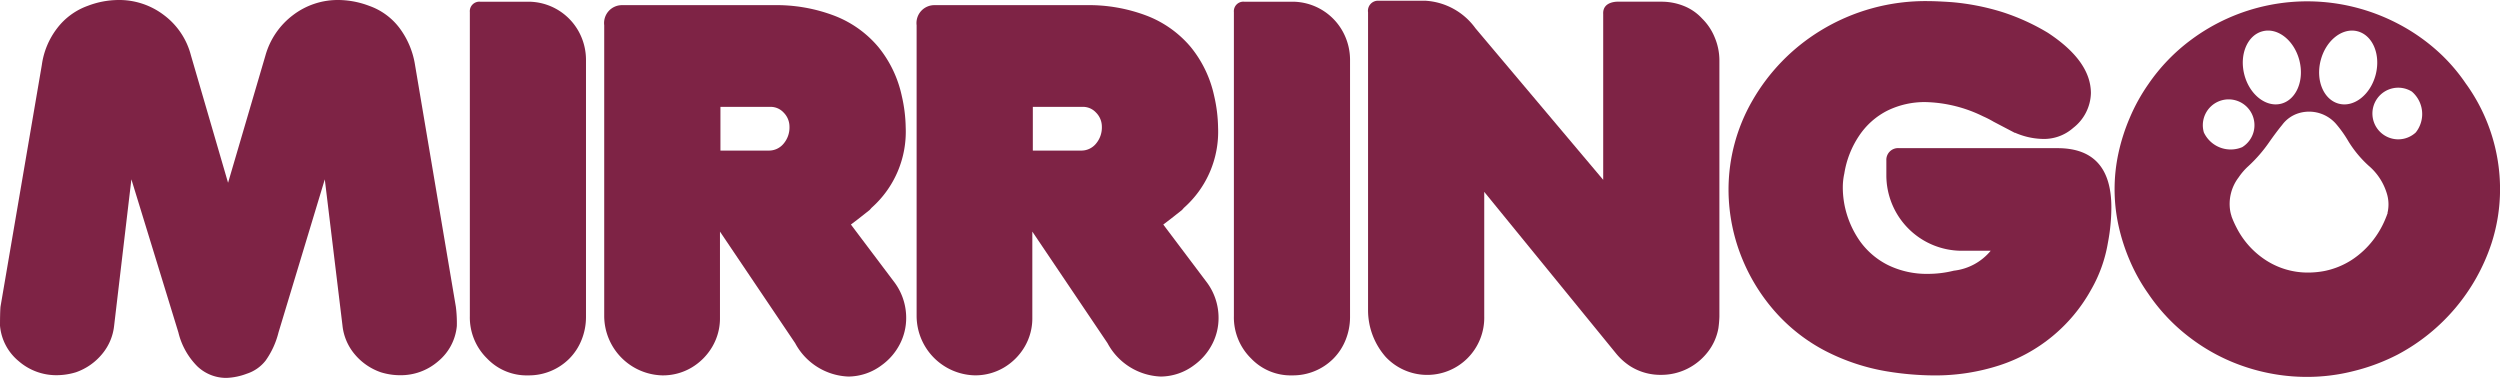 <svg xmlns="http://www.w3.org/2000/svg" width="190.276" height="28.764" viewBox="0 0 190.276 28.764">
  <g id="Grupo_1917" data-name="Grupo 1917" transform="translate(-61.724 -83.727)">
    <path id="Trazado_366" data-name="Trazado 366" d="M660.505,161.119H672.02a12.4,12.4,0,0,1,4.656.813,8.235,8.235,0,0,1,3.31,2.357,8.8,8.8,0,0,1,1.795,3.73,11.272,11.272,0,0,1,.3,2.412,7.73,7.73,0,0,1-2.6,6.114l-.149.168-.879.692-.542.412,3.253,4.319a4.521,4.521,0,0,1,.954,2.8,4.314,4.314,0,0,1-.478,1.973,4.541,4.541,0,0,1-1.392,1.617,4.261,4.261,0,0,1-2.525.86,4.805,4.805,0,0,1-4.057-2.543l-5.722-8.489V184.9a4.268,4.268,0,0,1-.589,2.225,4.457,4.457,0,0,1-1.58,1.581,4.277,4.277,0,0,1-2.225.588,4.535,4.535,0,0,1-4.413-4.506V162.648a1.361,1.361,0,0,1,1.368-1.529m7.477,11.069h3.683a1.436,1.436,0,0,0,1.113-.514,1.907,1.907,0,0,0,.458-1.318,1.512,1.512,0,0,0-.449-1.065,1.338,1.338,0,0,0-.972-.431h-3.833Z" transform="translate(-527.649 -77)" fill="#7e2345"/>
    <path id="Trazado_367" data-name="Trazado 367" d="M636.73,161.119h11.516a12.378,12.378,0,0,1,4.654.813,8.217,8.217,0,0,1,3.311,2.357,8.794,8.794,0,0,1,1.795,3.73,11.275,11.275,0,0,1,.3,2.412,7.734,7.734,0,0,1-2.6,6.114l-.149.168-.879.692-.542.412,3.254,4.319a4.526,4.526,0,0,1,.953,2.8,4.313,4.313,0,0,1-.478,1.973,4.531,4.531,0,0,1-1.392,1.617,4.26,4.26,0,0,1-2.526.86,4.8,4.8,0,0,1-4.055-2.543l-5.722-8.489V184.9a4.26,4.26,0,0,1-.59,2.225A4.471,4.471,0,0,1,642,188.709a4.279,4.279,0,0,1-2.227.588,4.537,4.537,0,0,1-4.413-4.506V162.648a1.362,1.362,0,0,1,1.369-1.529m7.477,11.069h3.684a1.437,1.437,0,0,0,1.112-.514,1.9,1.9,0,0,0,.458-1.318,1.519,1.519,0,0,0-.448-1.065,1.342,1.342,0,0,0-.973-.431h-3.833Z" transform="translate(-527.649 -77)" fill="#7e2345"/>
    <path id="Trazado_368" data-name="Trazado 368" d="M684.07,160.857h3.666a4.38,4.38,0,0,1,3.8,2.207,4.478,4.478,0,0,1,.589,2.262v19.54a4.662,4.662,0,0,1-.328,1.711,4.263,4.263,0,0,1-.962,1.467,4.342,4.342,0,0,1-3.1,1.253,4.16,4.16,0,0,1-3.142-1.29,4.371,4.371,0,0,1-1.308-3.216V161.647a.724.724,0,0,1,.784-.79" transform="translate(-527.649 -77)" fill="#7e2345"/>
    <path id="Trazado_369" data-name="Trazado 369" d="M625.913,160.857h3.665a4.383,4.383,0,0,1,3.806,2.207,4.487,4.487,0,0,1,.589,2.262v19.54a4.642,4.642,0,0,1-.329,1.711,4.26,4.26,0,0,1-.961,1.467,4.344,4.344,0,0,1-3.1,1.253,4.163,4.163,0,0,1-3.142-1.29,4.371,4.371,0,0,1-1.308-3.216V161.647a.725.725,0,0,1,.785-.79" transform="translate(-527.649 -77)" fill="#7e2345"/>
    <path id="Trazado_370" data-name="Trazado 370" d="M694.269,160.783h3.6a5.061,5.061,0,0,1,3.8,2.094l9.724,11.537V161.8c-.06-1.035,1.206-.944,1.206-.944h3.225a4.564,4.564,0,0,1,1.711.327,3.774,3.774,0,0,1,1.393.963,4.226,4.226,0,0,1,.953,1.431,4.494,4.494,0,0,1,.356,1.748v19.5a8.184,8.184,0,0,1-.075.879,4.1,4.1,0,0,1-.832,1.842,4.5,4.5,0,0,1-1.561,1.261,4.45,4.45,0,0,1-1.982.45,4.291,4.291,0,0,1-2.3-.636,4.647,4.647,0,0,1-1.1-.973L702.339,175.33v9.461a4.365,4.365,0,0,1-1.29,3.217,4.336,4.336,0,0,1-6.208-.113,5.384,5.384,0,0,1-1.345-3.534v-22.7a.766.766,0,0,1,.773-.88" transform="translate(-527.649 -77)" fill="#7e2345"/>
    <path id="Trazado_371" data-name="Trazado 371" d="M745.975,172h-12.1l0,0a.892.892,0,0,0-.931.941v1.125a5.747,5.747,0,0,0,5.75,5.747h2.191a4.257,4.257,0,0,1-2.8,1.515,8.135,8.135,0,0,1-1.981.243,6.708,6.708,0,0,1-2.982-.644,5.809,5.809,0,0,1-2.179-1.833,7.24,7.24,0,0,1-1.2-2.852,6.989,6.989,0,0,1-.113-1.271,4.839,4.839,0,0,1,.113-1.029,7.181,7.181,0,0,1,1.14-2.9,5.642,5.642,0,0,1,2.151-1.9,6.429,6.429,0,0,1,2.917-.645,10.425,10.425,0,0,1,4.357,1.085,7.351,7.351,0,0,1,.8.41l1.608.843h.037a5.517,5.517,0,0,0,2.113.467,3.359,3.359,0,0,0,2.3-.841,3.457,3.457,0,0,0,1.347-2.637q0-2.449-3.273-4.6a16.577,16.577,0,0,0-3.44-1.569,18.063,18.063,0,0,0-3.908-.767q-1.122-.074-1.721-.075a15.289,15.289,0,0,0-8.264,2.262,14.971,14.971,0,0,0-5.152,5.3,13.543,13.543,0,0,0-1.823,6.8,13.916,13.916,0,0,0,1.1,5.383,14.21,14.21,0,0,0,2.543,4,13.286,13.286,0,0,0,3.712,2.87A15.937,15.937,0,0,0,733.036,189a22.643,22.643,0,0,0,3.477.3,15.829,15.829,0,0,0,5.039-.767,12.318,12.318,0,0,0,6.966-5.74,10.7,10.7,0,0,0,1.289-3.591,14.423,14.423,0,0,0,.263-2.692q0-4.506-4.1-4.507" transform="translate(-527.649 -77)" fill="#7e2345"/>
    <path id="Trazado_372" data-name="Trazado 372" d="M777.089,167.148a13.513,13.513,0,0,0-2.311-2.636,14.556,14.556,0,0,0-2.916-1.992,14.994,14.994,0,0,0-3.347-1.262,14.81,14.81,0,0,0-12.387,2.506,14.15,14.15,0,0,0-3.253,3.384,13.942,13.942,0,0,0-1.4,2.534,14.738,14.738,0,0,0-.87,2.721,12.948,12.948,0,0,0,0,5.45,14.711,14.711,0,0,0,.861,2.692,13.609,13.609,0,0,0,1.412,2.533,14.111,14.111,0,0,0,3.244,3.4,14.415,14.415,0,0,0,4.188,2.187,14.818,14.818,0,0,0,4.665.748,14.419,14.419,0,0,0,3.589-.458,15.147,15.147,0,0,0,3.3-1.243A14.832,14.832,0,0,0,779,179.255a13.413,13.413,0,0,0,.653-4.141,13.734,13.734,0,0,0-2.56-7.966M766,165.328c.388-1.522,1.642-2.517,2.8-2.221s1.781,1.769,1.39,3.293-1.641,2.517-2.8,2.221-1.782-1.768-1.391-3.293m-4.418-2.221c1.157-.3,2.411.7,2.8,2.221s-.236,3-1.393,3.293-2.411-.7-2.8-2.221.236-3,1.394-3.293m-4.472,7.7a1.965,1.965,0,1,1,2.922,1.118,2.253,2.253,0,0,1-2.922-1.118m13.99,6.134c-.017.052-.041.1-.058.152s-.034.091-.052.136a6.962,6.962,0,0,1-.975,1.744,6.676,6.676,0,0,1-1.642,1.531,6.033,6.033,0,0,1-2.076.847,6.757,6.757,0,0,1-1.25.121,5.85,5.85,0,0,1-3.155-.9,6.406,6.406,0,0,1-2.3-2.53,7.346,7.346,0,0,1-.382-.861l.008,0a2.583,2.583,0,0,1-.1-.385,3.323,3.323,0,0,1,.642-2.573,4.629,4.629,0,0,1,.732-.846,10.979,10.979,0,0,0,1.639-1.9c.3-.424.608-.842.936-1.241a2.457,2.457,0,0,1,1.281-.9,2.723,2.723,0,0,1,2.814.812,9.013,9.013,0,0,1,.959,1.352,8.54,8.54,0,0,0,1.527,1.837,4.446,4.446,0,0,1,1.366,2.047,2.824,2.824,0,0,1,.07,1.559l.014,0m2.14-6.134a1.965,1.965,0,1,1-.3-3.113,2.252,2.252,0,0,1,.3,3.113" transform="translate(-527.649 -77)" fill="#7e2345"/>
    <path id="Trazado_373" data-name="Trazado 373" d="M589.373,185.539q0-1.011.037-1.46l3.147-18.409a5.887,5.887,0,0,1,1.17-2.8,5.086,5.086,0,0,1,2.313-1.694,6.629,6.629,0,0,1,2.341-.449,5.607,5.607,0,0,1,3.472,1.151,5.55,5.55,0,0,1,2.051,3.061l2.827,9.7,2.848-9.7a5.814,5.814,0,0,1,2.106-3.07,5.617,5.617,0,0,1,3.456-1.142,6.733,6.733,0,0,1,2.34.449,4.936,4.936,0,0,1,2.3,1.685,6.326,6.326,0,0,1,1.18,2.809l3.108,18.409a9.838,9.838,0,0,1,.074,1.46,3.954,3.954,0,0,1-1.413,2.679,4.338,4.338,0,0,1-2.912,1.067,4.95,4.95,0,0,1-1.461-.225,4.493,4.493,0,0,1-2-1.385,4.047,4.047,0,0,1-.918-2.173l-1.346-11.124-3.522,11.648a6.324,6.324,0,0,1-.982,2.145,2.981,2.981,0,0,1-1.434,1,4.873,4.873,0,0,1-1.536.318,3.178,3.178,0,0,1-2.227-.881,5.459,5.459,0,0,1-1.443-2.584l-3.576-11.648L598.061,185.5a4.016,4.016,0,0,1-.917,2.173,4.488,4.488,0,0,1-1.986,1.385,5.05,5.05,0,0,1-1.46.225,4.351,4.351,0,0,1-2.9-1.067,3.934,3.934,0,0,1-1.423-2.679" transform="translate(-527.649 -77)" fill="#7e2345"/>
  </g>
</svg>
